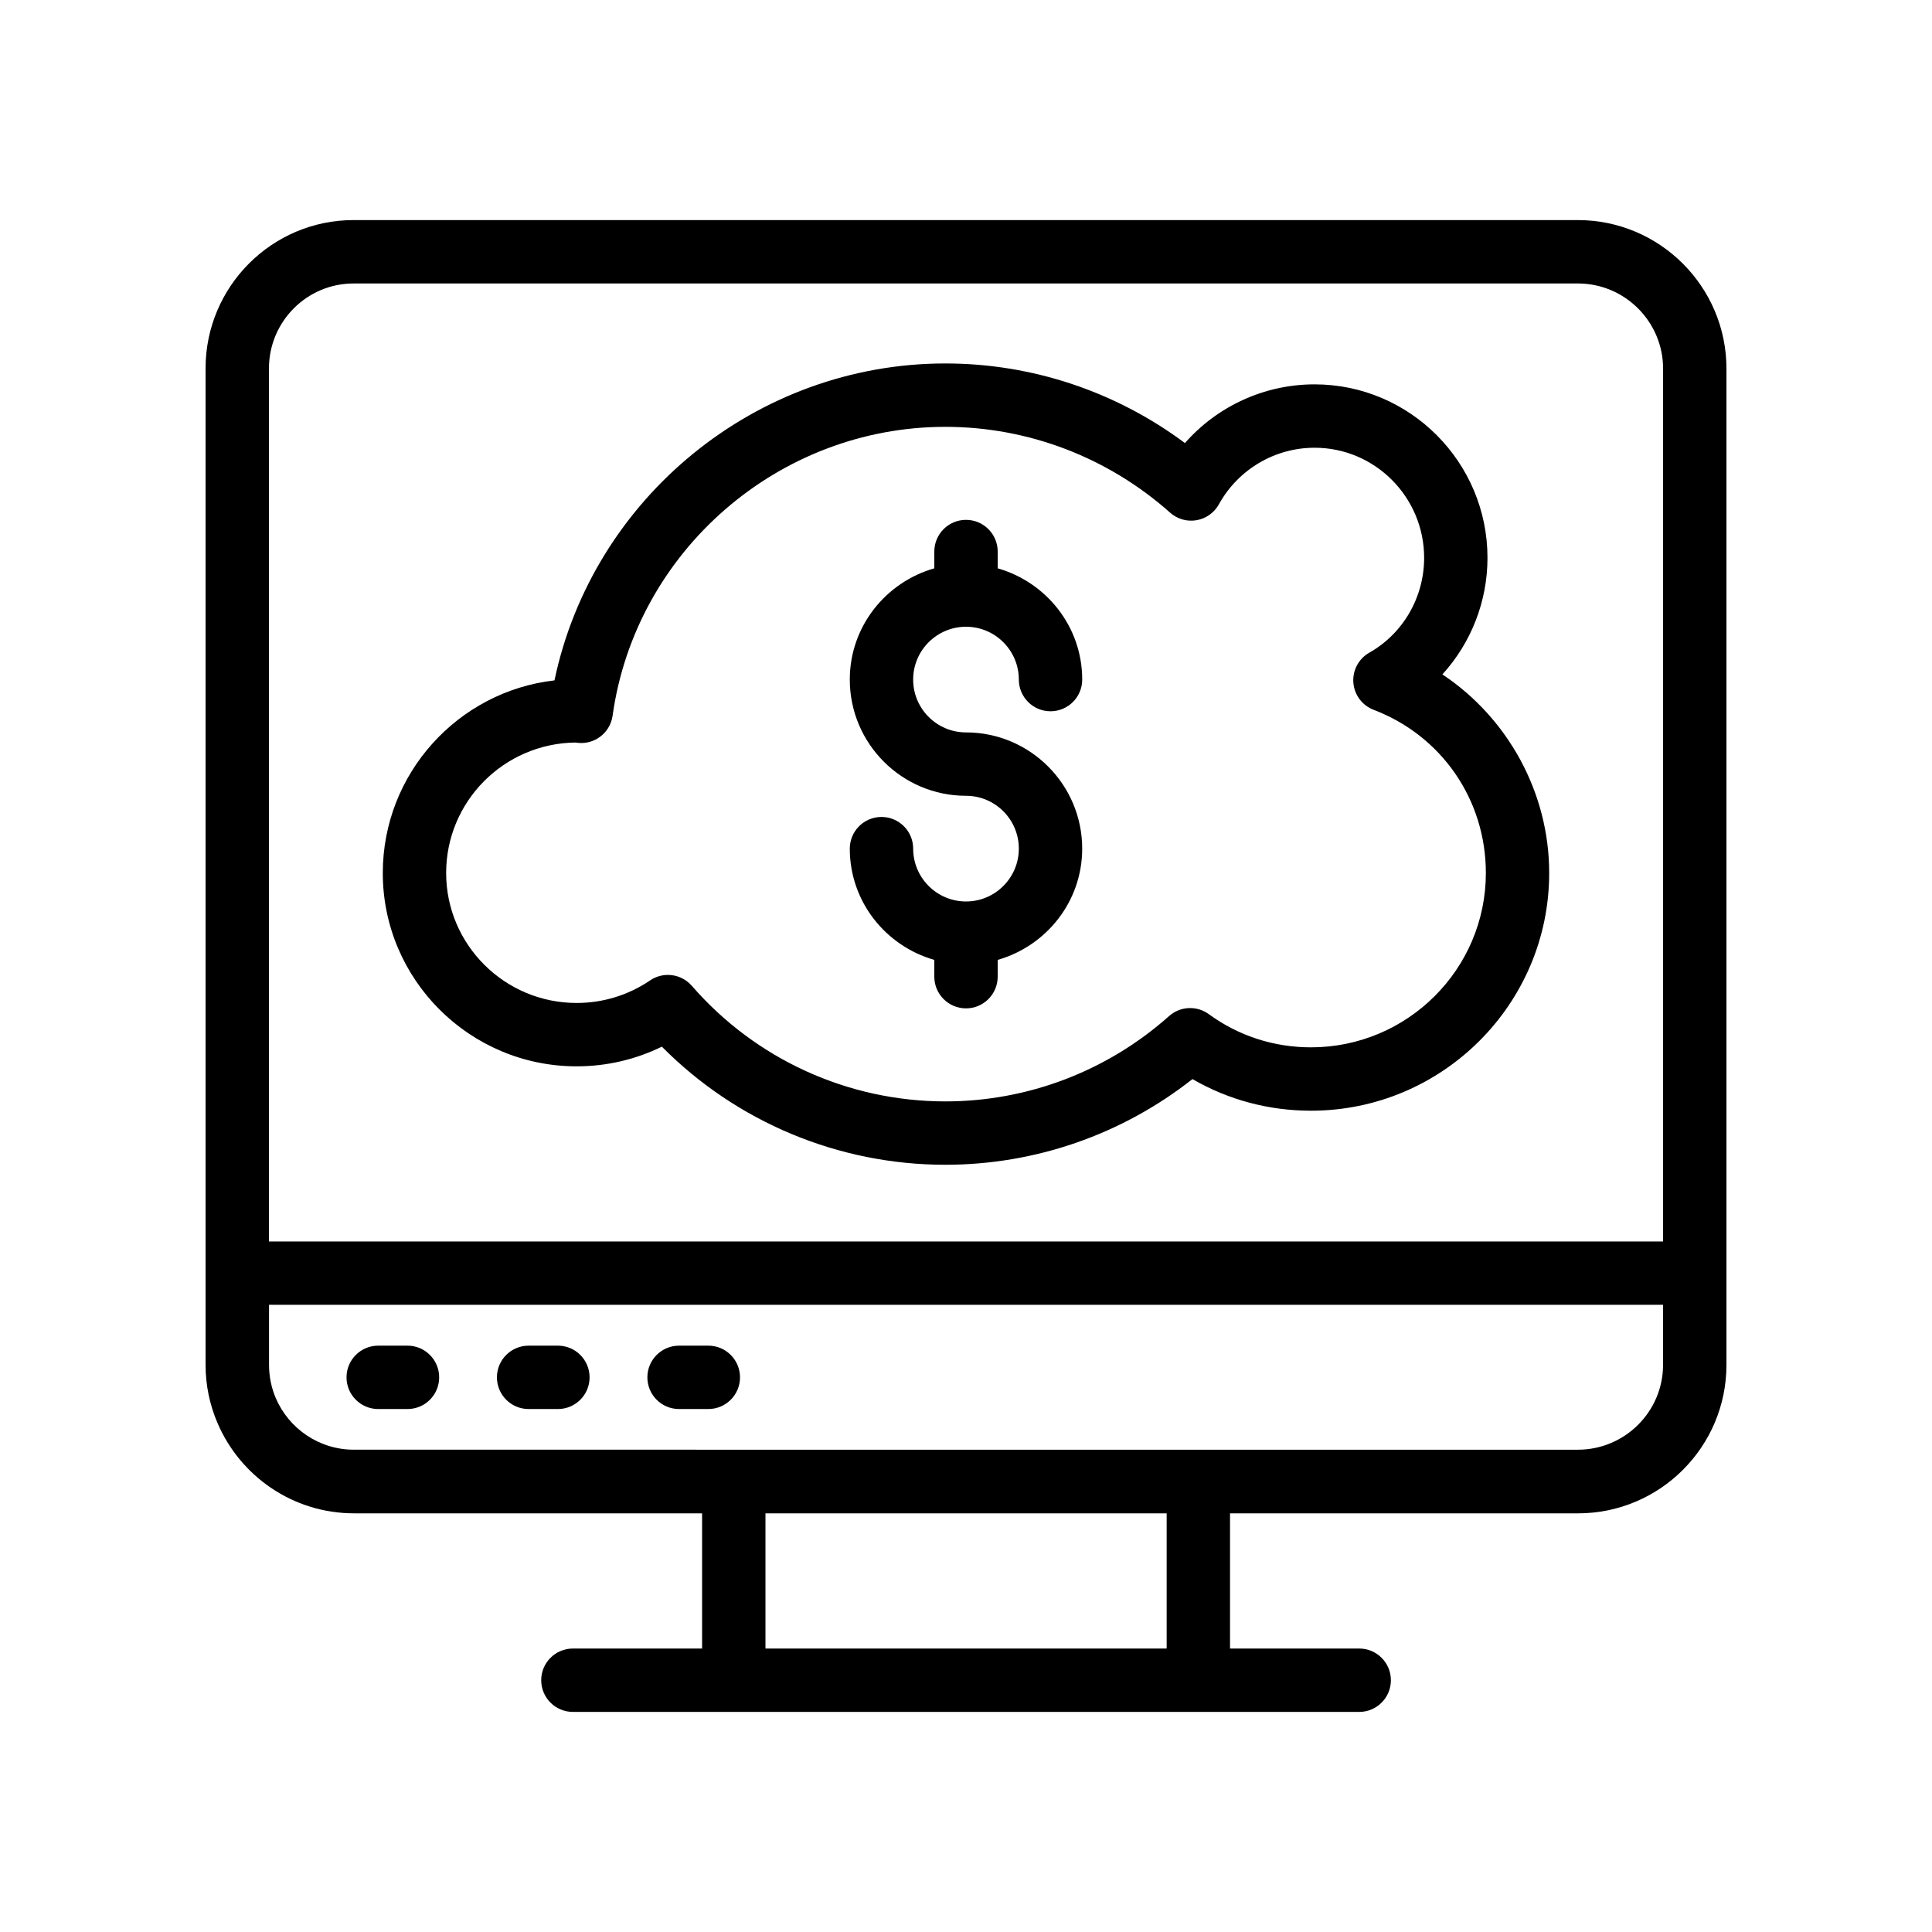 <?xml version="1.0" encoding="UTF-8"?>
<!-- Uploaded to: SVG Repo, www.svgrepo.com, Generator: SVG Repo Mixer Tools -->
<svg fill="#000000" width="800px" height="800px" version="1.1" viewBox="144 144 512 512" xmlns="http://www.w3.org/2000/svg">
 <g>
  <path d="m244.23 517.41h7.758c4.637 0 8.398-3.758 8.398-8.398 0-4.637-3.758-8.398-8.398-8.398h-7.758c-4.637 0-8.398 3.758-8.398 8.398 0.004 4.641 3.762 8.398 8.398 8.398z"/>
  <path d="m284.09 517.41h7.758c4.637 0 8.398-3.758 8.398-8.398 0-4.637-3.758-8.398-8.398-8.398h-7.758c-4.637 0-8.398 3.758-8.398 8.398 0.004 4.641 3.762 8.398 8.398 8.398z"/>
  <path d="m323.96 517.41h7.754c4.637 0 8.398-3.758 8.398-8.398 0-4.637-3.758-8.398-8.398-8.398h-7.754c-4.637 0-8.398 3.758-8.398 8.398s3.762 8.398 8.398 8.398z"/>
  <path d="m237.82 545.05h92.242v35.828h-34.238c-4.637 0-8.398 3.758-8.398 8.398 0 4.637 3.758 8.398 8.398 8.398h208.38c4.637 0 8.398-3.758 8.398-8.398 0-4.637-3.758-8.398-8.398-8.398h-34.234v-35.828h92.238c21.676 0 39.316-17.637 39.316-39.316v-0.012c0-0.012 0.004-0.023 0.004-0.039v-263.98c0-21.715-17.668-39.379-39.379-39.379h-324.46c-21.625 0-39.211 17.629-39.211 39.301v264.06c0 5.438 1.113 10.617 3.121 15.328 5.973 14.109 19.957 24.035 36.223 24.035zm-22.523-39.312v-15.949h369.43v15.938c-0.023 12.387-10.141 22.461-22.582 22.461l-324.37-0.004c-9.289 0-17.273-5.656-20.707-13.703-1.137-2.688-1.77-5.644-1.77-8.742zm237.88 75.145h-106.32v-35.828h106.32zm-215.48-361.76h324.45c12.457 0 22.59 10.133 22.59 22.59v231.29h-369.46v-231.37c0-12.414 10.055-22.508 22.418-22.508z"/>
  <path d="m296.81 426.59c7.906 0 15.598-1.789 22.59-5.215 19.793 19.973 46.797 31.301 75.121 31.301 23.828 0 46.844-8.02 65.496-22.707 9.488 5.5 20.223 8.379 31.402 8.379 34.809 0 63.133-28.262 63.133-62.996 0-21.332-10.973-41.105-28.305-52.629 7.566-8.293 11.953-19.285 11.953-30.895 0-25.348-20.559-45.969-45.828-45.969-13.293 0-25.762 5.785-34.355 15.555-18.324-13.66-40.535-21.094-63.492-21.094-50.105 0-93.43 35.633-103.58 83.988-25.57 2.922-45.5 24.699-45.5 51.043-0.004 28.254 23.043 51.238 51.367 51.238zm-0.27-85.812c2.027 0.359 4.144-0.023 5.914-1.133 2.125-1.312 3.547-3.5 3.891-5.973 6.094-43.645 44-76.555 88.18-76.555 21.941 0 43.09 8.078 59.559 22.738 1.91 1.707 4.484 2.441 7 2.008 2.512-0.43 4.699-1.98 5.934-4.215 5.113-9.25 14.828-14.992 25.359-14.992 16.012 0 29.035 13.086 29.035 29.176 0 10.426-5.562 20.059-14.523 25.129-2.828 1.602-4.481 4.695-4.234 7.938 0.242 3.242 2.34 6.055 5.379 7.211 18.062 6.894 29.734 23.867 29.734 43.242 0 25.477-20.785 46.203-46.34 46.203-9.848 0-19.211-3.039-27.074-8.789-3.191-2.332-7.586-2.125-10.543 0.508-16.367 14.578-37.426 22.609-59.285 22.609-25.793 0-50.277-11.164-67.184-30.629-1.648-1.898-3.981-2.891-6.344-2.891-1.633 0-3.281 0.477-4.719 1.457-5.75 3.91-12.48 5.977-19.469 5.977-19.07 0-34.578-15.453-34.578-34.445 0-18.934 15.297-34.359 34.309-34.574z"/>
  <path d="m400 382.9c-7.719 0-14-6.281-14-14 0-4.637-3.758-8.398-8.398-8.398-4.637 0-8.398 3.758-8.398 8.398 0 14.051 9.516 25.801 22.398 29.484v4.445c0 4.637 3.758 8.398 8.398 8.398 4.637 0 8.398-3.758 8.398-8.398l-0.004-4.449c12.883-3.684 22.398-15.434 22.398-29.484 0-16.98-13.812-30.801-30.797-30.801-7.719 0-14-6.281-14-14s6.281-14 14.004-14c7.719 0 14 6.281 14 14 0 4.637 3.758 8.398 8.398 8.398 4.637 0 8.398-3.758 8.398-8.398 0-14.051-9.516-25.801-22.398-29.484v-4.445c0-4.637-3.758-8.398-8.398-8.398-4.637 0-8.398 3.758-8.398 8.398v4.445c-12.883 3.684-22.398 15.434-22.398 29.484 0 16.98 13.812 30.797 30.797 30.797 7.719 0 14 6.281 14 14.004 0 7.723-6.281 14.004-14 14.004z"/>
 </g>
</svg>